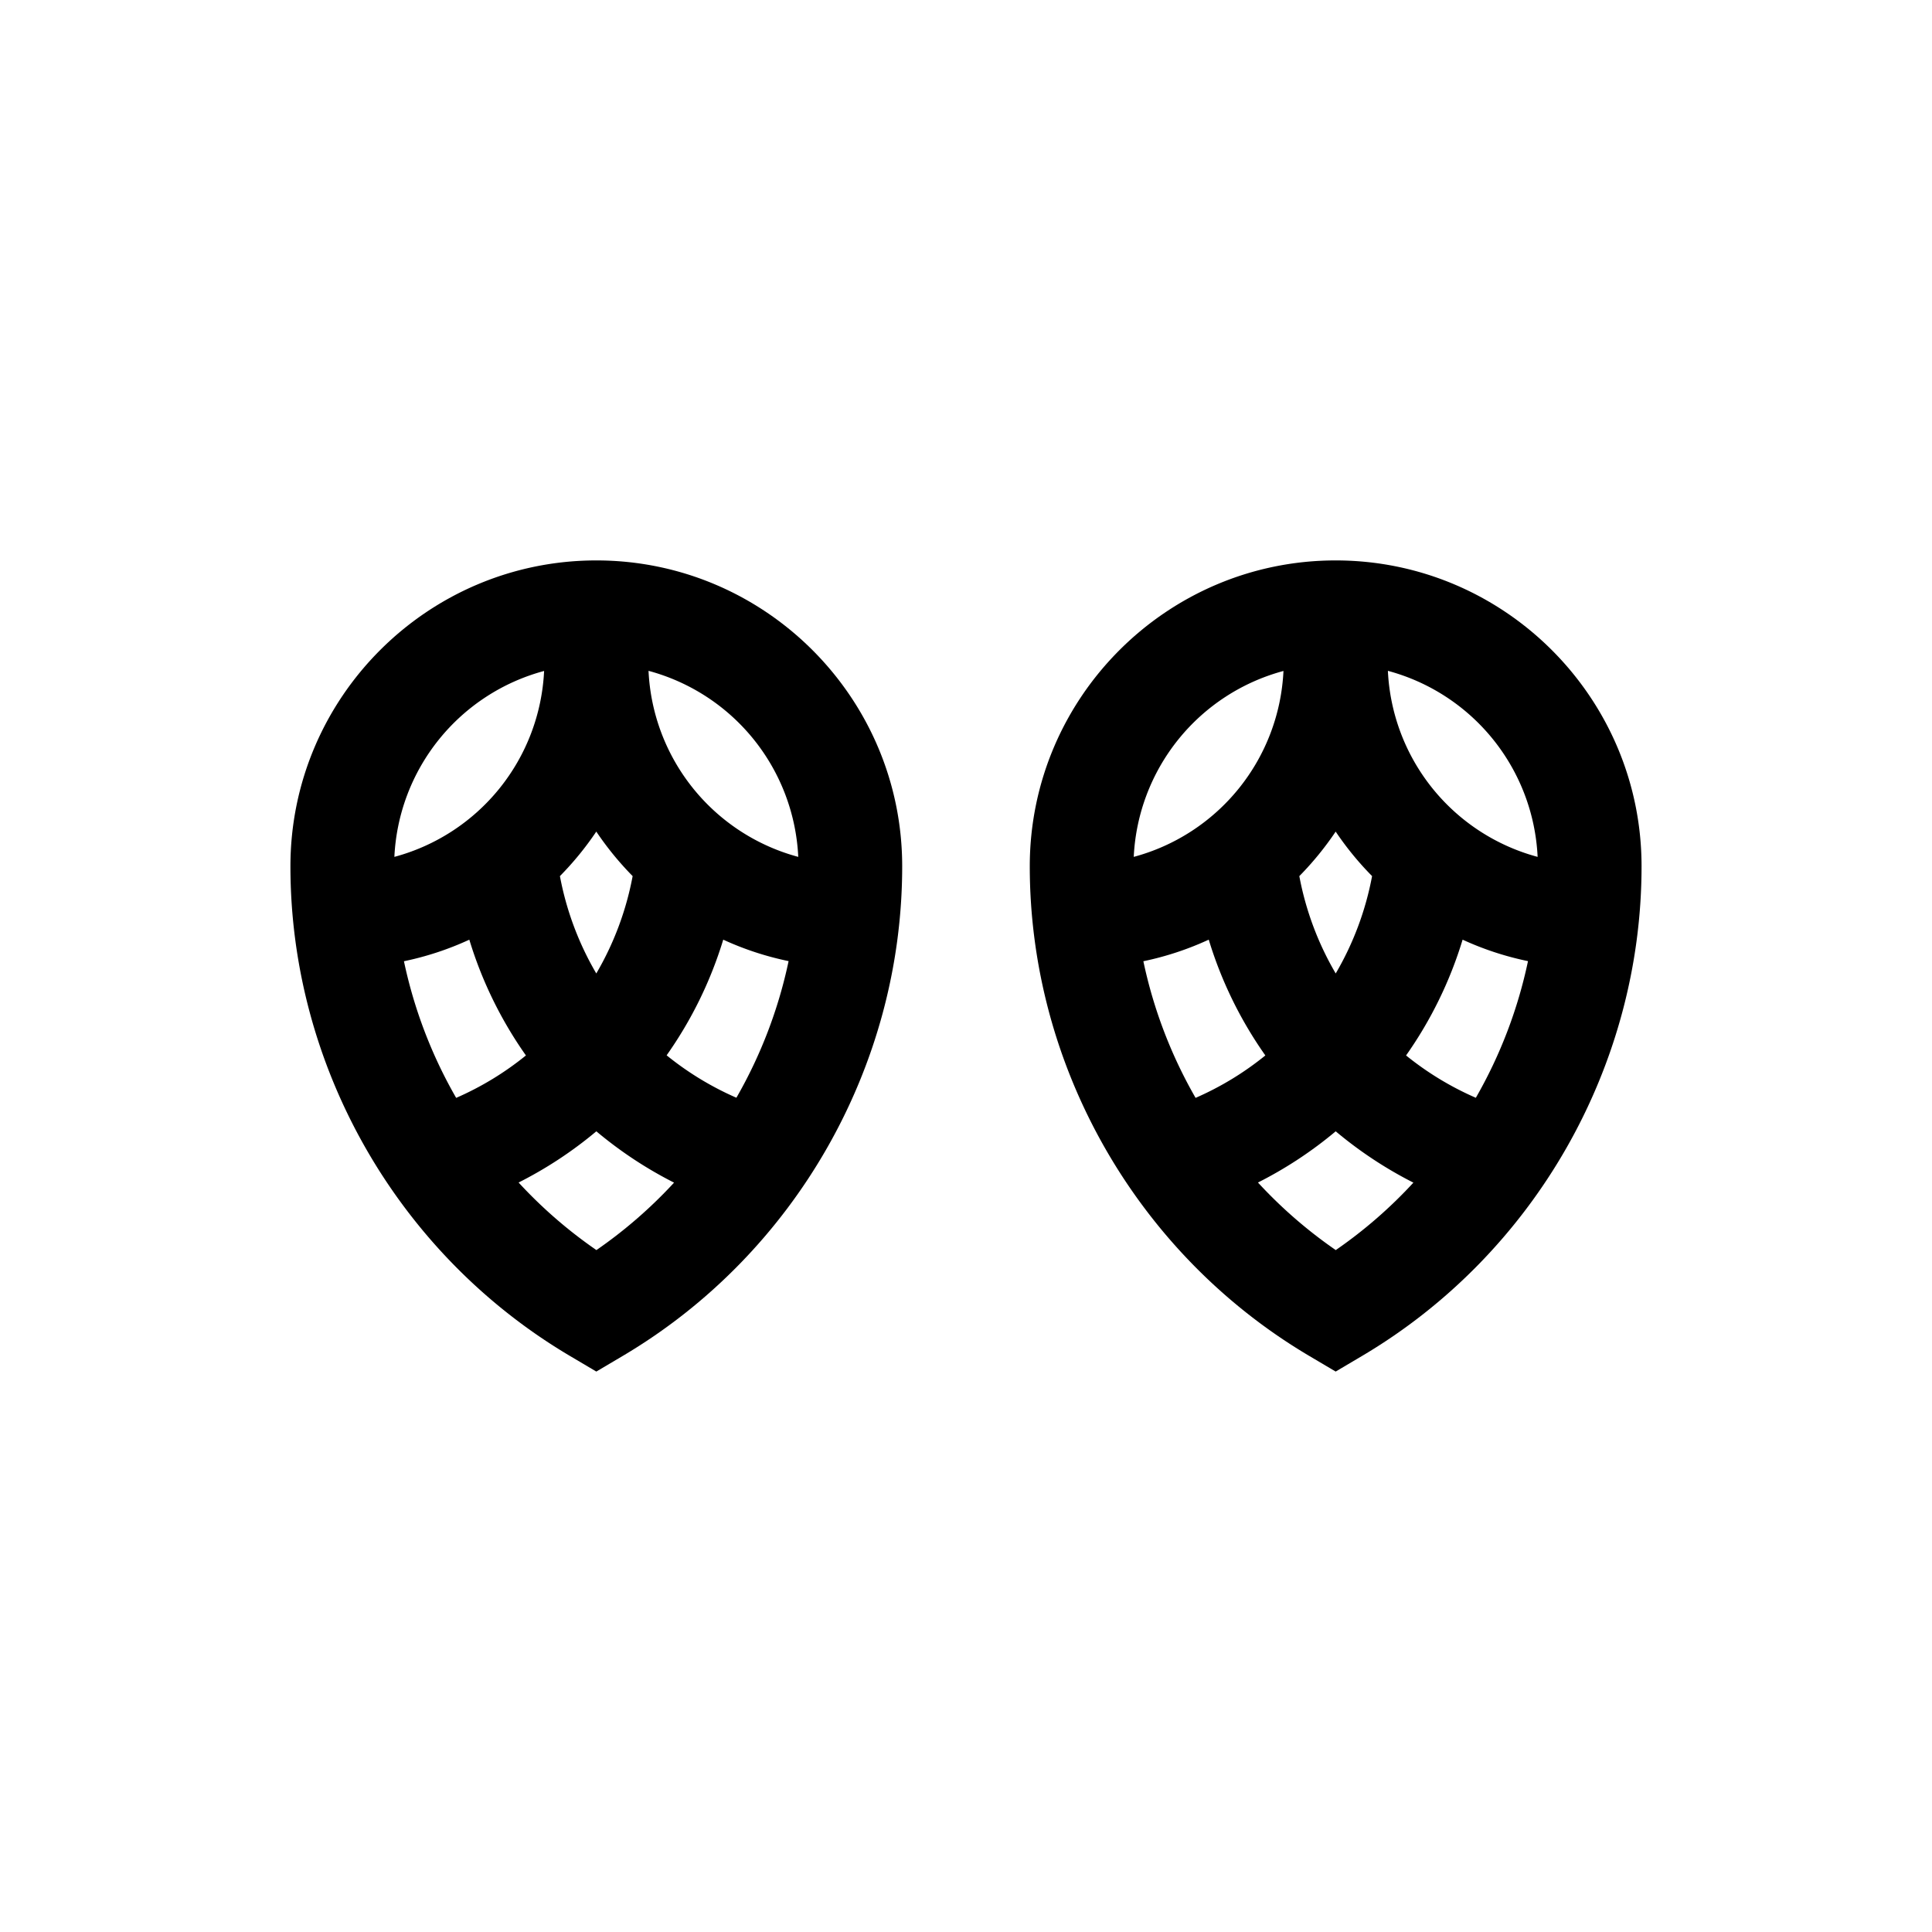 <svg id="Layer_1" data-name="Layer 1" xmlns="http://www.w3.org/2000/svg" viewBox="0 0 1080 1080"><path d="M746.65,313.28c-94.28,0-171,76.71-171,171C575.67,596.11,635.55,701,731.93,758l14.72,8.71L761.37,758c96.39-57,156.27-161.9,156.27-273.74C917.64,390,840.94,313.28,746.65,313.28Zm-70.95,212A226.28,226.28,0,0,0,707.34,590a169.34,169.34,0,0,1-39,23.72,261.34,261.34,0,0,1-29.19-76.38A169.52,169.52,0,0,0,675.7,525.27Zm50.63-35.52a173,173,0,0,0,20.32-24.89A171.83,171.83,0,0,0,767,489.75a169.33,169.33,0,0,1-20.33,54.42A169,169,0,0,1,726.33,489.75Zm91.28,35.52a169.52,169.52,0,0,0,36.55,12A261.43,261.43,0,0,1,825,613.67,169.45,169.45,0,0,1,786,590,226.36,226.36,0,0,0,817.61,525.27ZM859.54,479a113.18,113.18,0,0,1-83.7-104A113.18,113.18,0,0,1,859.54,479Zm-142.07-104a113.18,113.18,0,0,1-83.7,104A113.18,113.18,0,0,1,717.47,375.07Zm29.18,323.77a259.3,259.3,0,0,1-43.44-37.73,226.58,226.58,0,0,0,43.46-28.63A227.41,227.41,0,0,0,790.1,661.1,259,259,0,0,1,746.65,698.84Z"/><path d="M333.35,313.28c-94.29,0-171,76.71-171,171C162.36,596.11,222.24,701,318.63,758l14.72,8.71L348.07,758c96.38-57,156.26-161.9,156.26-273.74C504.33,390,427.62,313.28,333.35,313.28Zm-71,212A226.28,226.28,0,0,0,294,590a169.34,169.34,0,0,1-39,23.72,261.34,261.34,0,0,1-29.19-76.38A169.52,169.52,0,0,0,262.39,525.27ZM313,489.75a172.43,172.43,0,0,0,20.33-24.89,173,173,0,0,0,20.32,24.89,169.08,169.08,0,0,1-20.32,54.42A169.27,169.27,0,0,1,313,489.75Zm91.28,35.52a169.52,169.52,0,0,0,36.55,12,261.54,261.54,0,0,1-29.18,76.37,169.8,169.8,0,0,1-39-23.71A226.36,226.36,0,0,0,404.3,525.27ZM446.23,479a113.18,113.18,0,0,1-83.7-104A113.2,113.2,0,0,1,446.23,479Zm-142.07-104a113.18,113.18,0,0,1-83.7,104A113.18,113.18,0,0,1,304.16,375.07Zm29.19,323.77a259,259,0,0,1-43.45-37.73,226.58,226.58,0,0,0,43.46-28.63A227.17,227.17,0,0,0,376.8,661.1,259.82,259.82,0,0,1,333.35,698.84Z"/></svg>